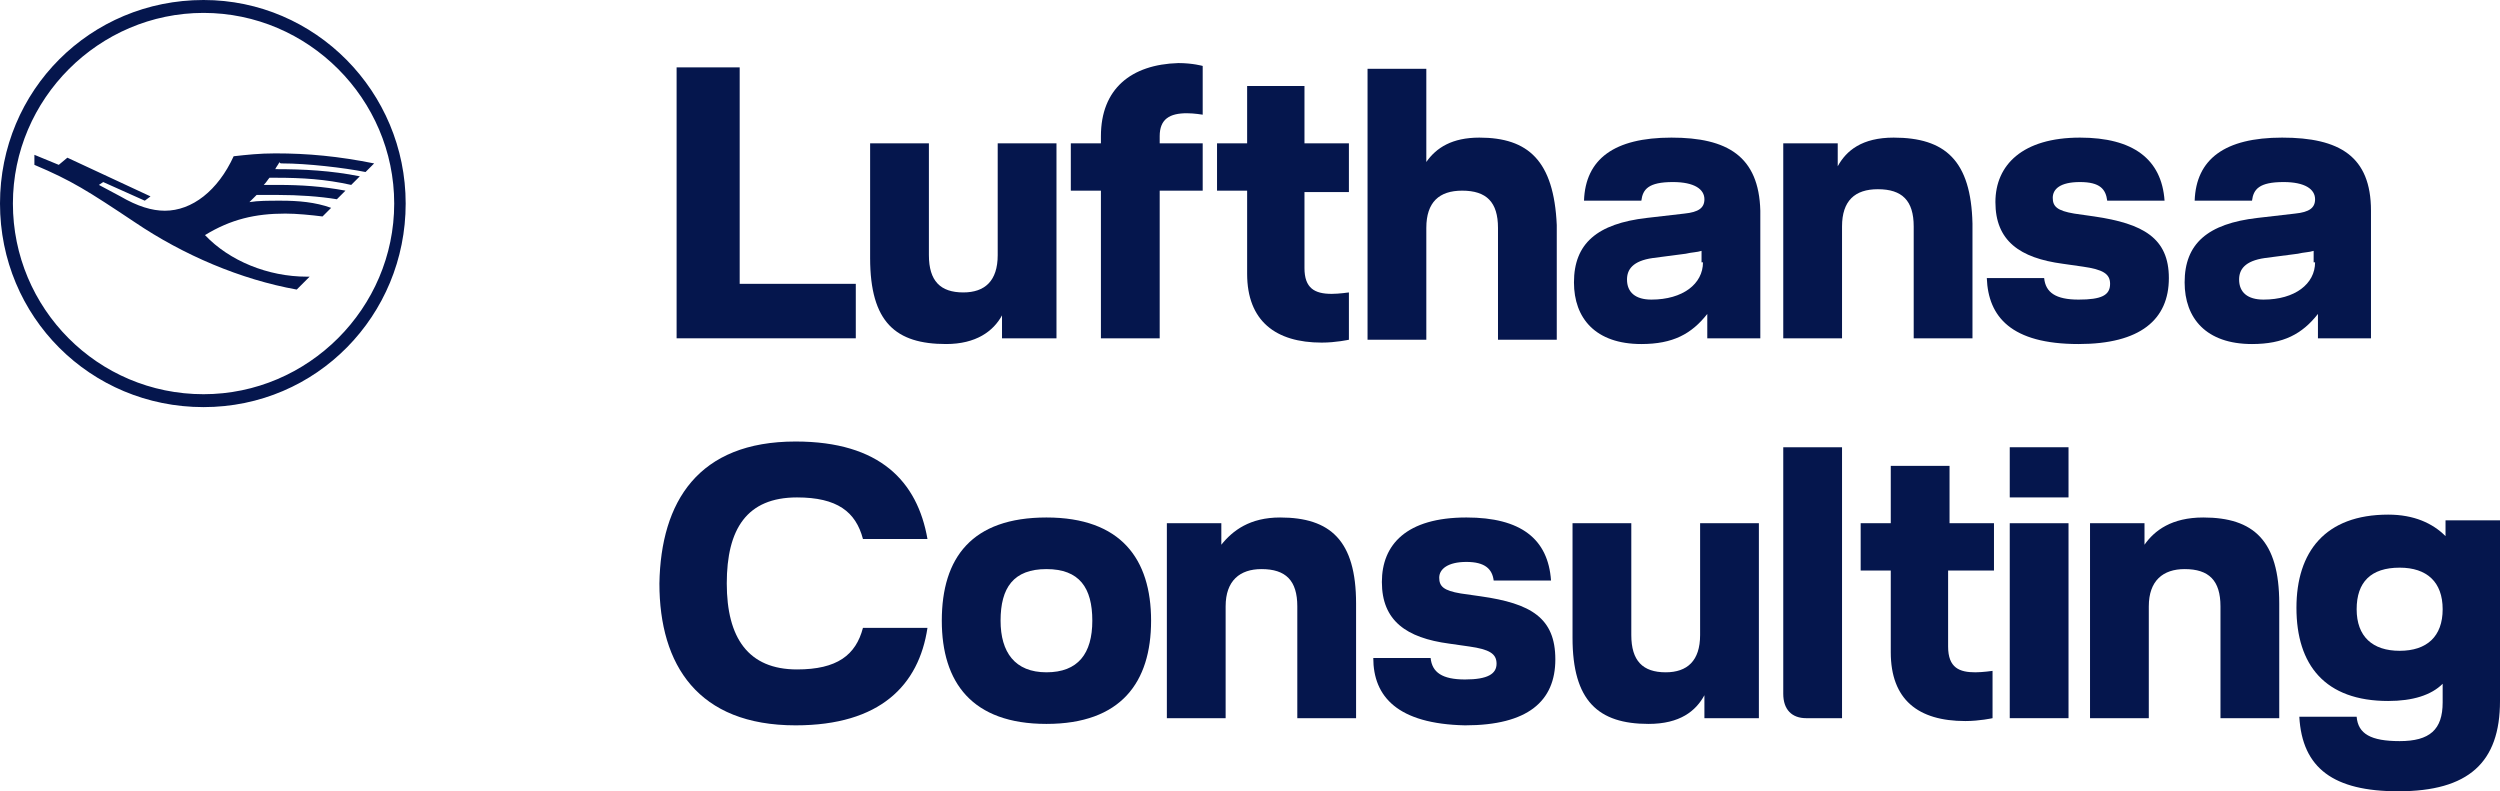 <?xml version="1.0" encoding="utf-8"?>
<!-- Generator: Adobe Illustrator 27.0.0, SVG Export Plug-In . SVG Version: 6.00 Build 0)  -->
<svg version="1.1" id="Logo" xmlns="http://www.w3.org/2000/svg" xmlns:xlink="http://www.w3.org/1999/xlink" x="0px" y="0px"
	 viewBox="0 0 174.4 55.2" style="enable-background:new 0 0 174.4 55.2;" xml:space="preserve">
<style type="text/css">
	.st0{fill:#05164D;}
</style>
<g id="Wortmarke_10cm_1_">
	<path class="st0" d="M159.2,9.6c-4,0-6,1.5-6.1,4.4h4c0.1-0.8,0.5-1.3,2.2-1.3c1.5,0,2.2,0.5,2.2,1.2c0,0.6-0.4,0.9-1.4,1l-2.6,0.3
		c-3.5,0.4-5.1,1.8-5.1,4.5c0,2.5,1.5,4.3,4.7,4.3c2.2,0,3.5-0.7,4.6-2.1v1.7h3.7v-8.9C165.4,10.9,163.2,9.6,159.2,9.6z M161.5,18.3
		c0,1.5-1.4,2.6-3.6,2.6c-1.1,0-1.7-0.5-1.7-1.4c0-0.7,0.4-1.3,1.8-1.5l2.3-0.3c0.4-0.1,0.8-0.1,1.1-0.2V18.3z"/>
	<path class="st0" d="M146.1,15.1l-1.4-0.2c-1.2-0.2-1.5-0.5-1.5-1.1c0-0.6,0.5-1.1,1.9-1.1c1.4,0,1.8,0.5,1.9,1.3h4
		c-0.2-2.9-2.2-4.4-5.9-4.4c-4,0-5.9,1.9-5.9,4.5c0,2.7,1.7,3.9,4.7,4.3l1.4,0.2c1.4,0.2,1.9,0.5,1.9,1.2c0,0.8-0.6,1.1-2.2,1.1
		c-1.6,0-2.3-0.5-2.4-1.5h-4c0.1,2.7,1.7,4.6,6.4,4.6c4.3,0,6.3-1.7,6.3-4.6C151.3,16.6,149.5,15.6,146.1,15.1z"/>
	<path class="st0" d="M132.1,9.6c-2.2,0-3.3,0.9-3.9,2V10h-3.8v13.6h4.1v-7.8c0-1.8,0.9-2.6,2.5-2.6c1.7,0,2.5,0.8,2.5,2.6v7.8h4.1
		v-8C137.5,11.2,135.7,9.6,132.1,9.6z"/>
	<path class="st0" d="M116.6,9.6c-4,0-6,1.5-6.1,4.4h4c0.1-0.8,0.5-1.3,2.2-1.3c1.5,0,2.2,0.5,2.2,1.2c0,0.6-0.4,0.9-1.4,1l-2.6,0.3
		c-3.5,0.4-5.1,1.8-5.1,4.5c0,2.5,1.5,4.3,4.7,4.3c2.2,0,3.5-0.7,4.6-2.1v1.7h3.7v-8.9C122.7,10.9,120.5,9.6,116.6,9.6z M118.8,18.3
		c0,1.5-1.4,2.6-3.6,2.6c-1.1,0-1.7-0.5-1.7-1.4c0-0.7,0.4-1.3,1.8-1.5l2.3-0.3c0.4-0.1,0.8-0.1,1.1-0.2V18.3z"/>
	<path class="st0" d="M103.2,9.6c-1.9,0-3,0.7-3.7,1.7V4.8h-4.1v18.9h4.1v-7.8c0-1.8,0.9-2.6,2.5-2.6c1.7,0,2.5,0.8,2.5,2.6v7.8h4.1
		v-8C108.4,11.2,106.6,9.6,103.2,9.6z"/>
	<path class="st0" d="M91,6H87v4h-2.1v3.3H87v5.8c0,3.3,2,4.8,5.2,4.8c1,0,1.9-0.2,1.9-0.2v-3.3c0,0-0.7,0.1-1.2,0.1
		c-1.2,0-1.9-0.4-1.9-1.8v-5.3h3.1V10H91V6z"/>
	<path class="st0" d="M76.8,9.5V10h-2.1v3.3h2.1v10.3h4.1V13.3h3V10h-3V9.5c0-1.2,0.7-1.6,1.9-1.6c0.5,0,1.1,0.1,1.1,0.1V4.6
		c0,0-0.7-0.2-1.7-0.2C78.9,4.5,76.8,6.2,76.8,9.5z"/>
	<path class="st0" d="M69.6,17.8c0,1.8-0.9,2.6-2.4,2.6c-1.6,0-2.4-0.8-2.4-2.6V10h-4.1v8c0,4.5,1.8,6,5.3,6c2.1,0,3.3-0.9,3.9-2
		v1.6h3.8V10h-4.1V17.8z"/>
	<polygon class="st0" points="51.6,4.7 47.2,4.7 47.2,23.6 59.7,23.6 59.7,19.8 51.6,19.8 	"/>
</g>
<g id="Bildmarke_1_x2C_5VH__x28_neue_Konturstärke_x29_">
	<path class="st0" d="M14.2,0C6.3,0,0,6.3,0,14.2s6.3,14.2,14.2,14.2S28.3,22,28.3,14.2S22,0,14.2,0z M14.2,27.5
		c-7.4,0-13.3-6-13.3-13.3s6-13.3,13.3-13.3s13.3,6,13.3,13.3S21.5,27.5,14.2,27.5z"/>
	<path class="st0" d="M19.7,11.4c1.7,0,4.3,0.3,5.8,0.6l0.6-0.6c-2.5-0.5-4.6-0.7-6.9-0.7c-1.1,0-2,0.1-2.9,0.2
		c-1.1,2.4-2.9,3.8-4.8,3.8c-0.9,0-1.9-0.3-3.1-1l-1.5-0.8l0.3-0.2l2.9,1.3l0.4-0.3L4.7,11l-0.6,0.5l-1.7-0.7l0,0.7
		c2.6,1.1,3.7,1.8,7,4c3.4,2.3,7.4,4,11.3,4.7l0.9-0.9h-0.2c-2.7,0-5.4-1.1-7.1-2.9c1.8-1.1,3.5-1.5,5.6-1.5c0.8,0,1.8,0.1,2.6,0.2
		l0.6-0.6C22,14.1,20.8,14,19.6,14c-0.9,0-1.6,0-2.2,0.1c0.1-0.1,0.4-0.4,0.5-0.5c0.5,0,1,0,1.5,0c1.4,0,2.9,0.1,4.1,0.3l0.6-0.6
		c-1.6-0.3-3.1-0.4-4.7-0.4c-0.5,0-0.8,0-1,0c0.2-0.2,0.3-0.4,0.4-0.5c0.1,0,0.1,0,0.4,0c1.9,0,3.5,0.1,5.3,0.5l0.6-0.6
		c-2-0.4-3.9-0.5-5.9-0.5c0.1-0.2,0.2-0.3,0.3-0.5C19.5,11.4,19.6,11.4,19.7,11.4z"/>
</g>
<g id="XMLID_1_">
	<path class="st0" d="M55.5,30.8c5.9,0,8.5,2.8,9.2,6.8h-4.5c-0.5-1.9-1.8-2.9-4.6-2.9c-3.5,0-4.9,2.2-4.9,6s1.5,6,4.9,6
		c2.8,0,4.1-1,4.6-2.9h4.5c-0.6,4-3.3,6.8-9.2,6.8c-6.8,0-9.5-4.2-9.5-9.9C46.1,35,48.7,30.8,55.5,30.8z"/>
	<path class="st0" d="M73,36.1c5.2,0,7.3,2.9,7.3,7.2c0,4.3-2.1,7.2-7.3,7.2s-7.3-2.9-7.3-7.2C65.7,38.9,67.8,36.1,73,36.1z
		 M73,46.9c2.2,0,3.2-1.3,3.2-3.6c0-2.3-0.9-3.6-3.2-3.6s-3.2,1.3-3.2,3.6C69.8,45.5,70.8,46.9,73,46.9z"/>
	<path class="st0" d="M89.3,36.1c3.5,0,5.3,1.6,5.3,6v8h-4.1v-7.8c0-1.8-0.8-2.6-2.5-2.6c-1.5,0-2.5,0.8-2.5,2.6v7.8h-4.1V36.5h3.8
		V38C86,37,87.2,36.1,89.3,36.1z"/>
	<path class="st0" d="M95.8,45.9h4c0.1,1,0.8,1.5,2.4,1.5c1.6,0,2.2-0.4,2.2-1.1c0-0.7-0.5-1-1.9-1.2l-1.4-0.2
		c-3-0.4-4.7-1.6-4.7-4.3c0-2.6,1.7-4.5,5.9-4.5c3.8,0,5.7,1.5,5.9,4.4h-4c-0.1-0.8-0.6-1.3-1.9-1.3c-1.3,0-1.9,0.5-1.9,1.1
		c0,0.6,0.3,0.9,1.5,1.1l1.4,0.2c3.5,0.5,5.2,1.5,5.2,4.4c0,2.9-1.9,4.6-6.3,4.6C97.5,50.5,95.8,48.6,95.8,45.9z"/>
	<path class="st0" d="M115,50.5c-3.5,0-5.3-1.6-5.3-6v-8h4.1v7.8c0,1.8,0.8,2.6,2.4,2.6c1.5,0,2.4-0.8,2.4-2.6v-7.8h4.1v13.6h-3.8
		v-1.6C118.3,49.6,117.2,50.5,115,50.5z"/>
	<path class="st0" d="M124.4,48.4V31.2h4.1v18.9h-2.5C125,50.1,124.4,49.5,124.4,48.4z"/>
	<path class="st0" d="M135.9,39.8v5.3c0,1.5,0.8,1.8,1.9,1.8c0.5,0,1.2-0.1,1.2-0.1v3.3c0,0-0.9,0.2-1.9,0.2c-3.3,0-5.2-1.5-5.2-4.8
		v-5.7h-2.1v-3.3h2.1v-4h4.1v4h3.1v3.3H135.9z"/>
	<path class="st0" d="M144.3,34.7h-4.1v-3.5h4.1V34.7z M144.3,50.1h-4.1V36.5h4.1V50.1z"/>
	<path class="st0" d="M153.7,36.1c3.5,0,5.3,1.6,5.3,6v8h-4.1v-7.8c0-1.8-0.8-2.6-2.5-2.6c-1.5,0-2.5,0.8-2.5,2.6v7.8h-4.1V36.5h3.8
		V38C150.3,37,151.5,36.1,153.7,36.1z"/>
	<path class="st0" d="M174.4,36.5v12.4c0,4.3-2.2,6.3-7.1,6.3c-4.5,0-6.7-1.6-6.9-5.2h4c0.1,1.2,1,1.7,3,1.7c2.1,0,3-0.8,3-2.7v-1.3
		c-0.8,0.8-2.1,1.2-3.8,1.2c-4.4,0-6.4-2.5-6.4-6.5c0-3.9,2-6.5,6.4-6.5c1.8,0,3.1,0.6,4,1.5v-1.1H174.4z M170.4,42.5
		c0-1.9-1.1-2.9-3-2.9c-2,0-3,1-3,2.9s1.1,2.9,3,2.9C169.3,45.4,170.4,44.4,170.4,42.5z"/>
</g>
</svg>

